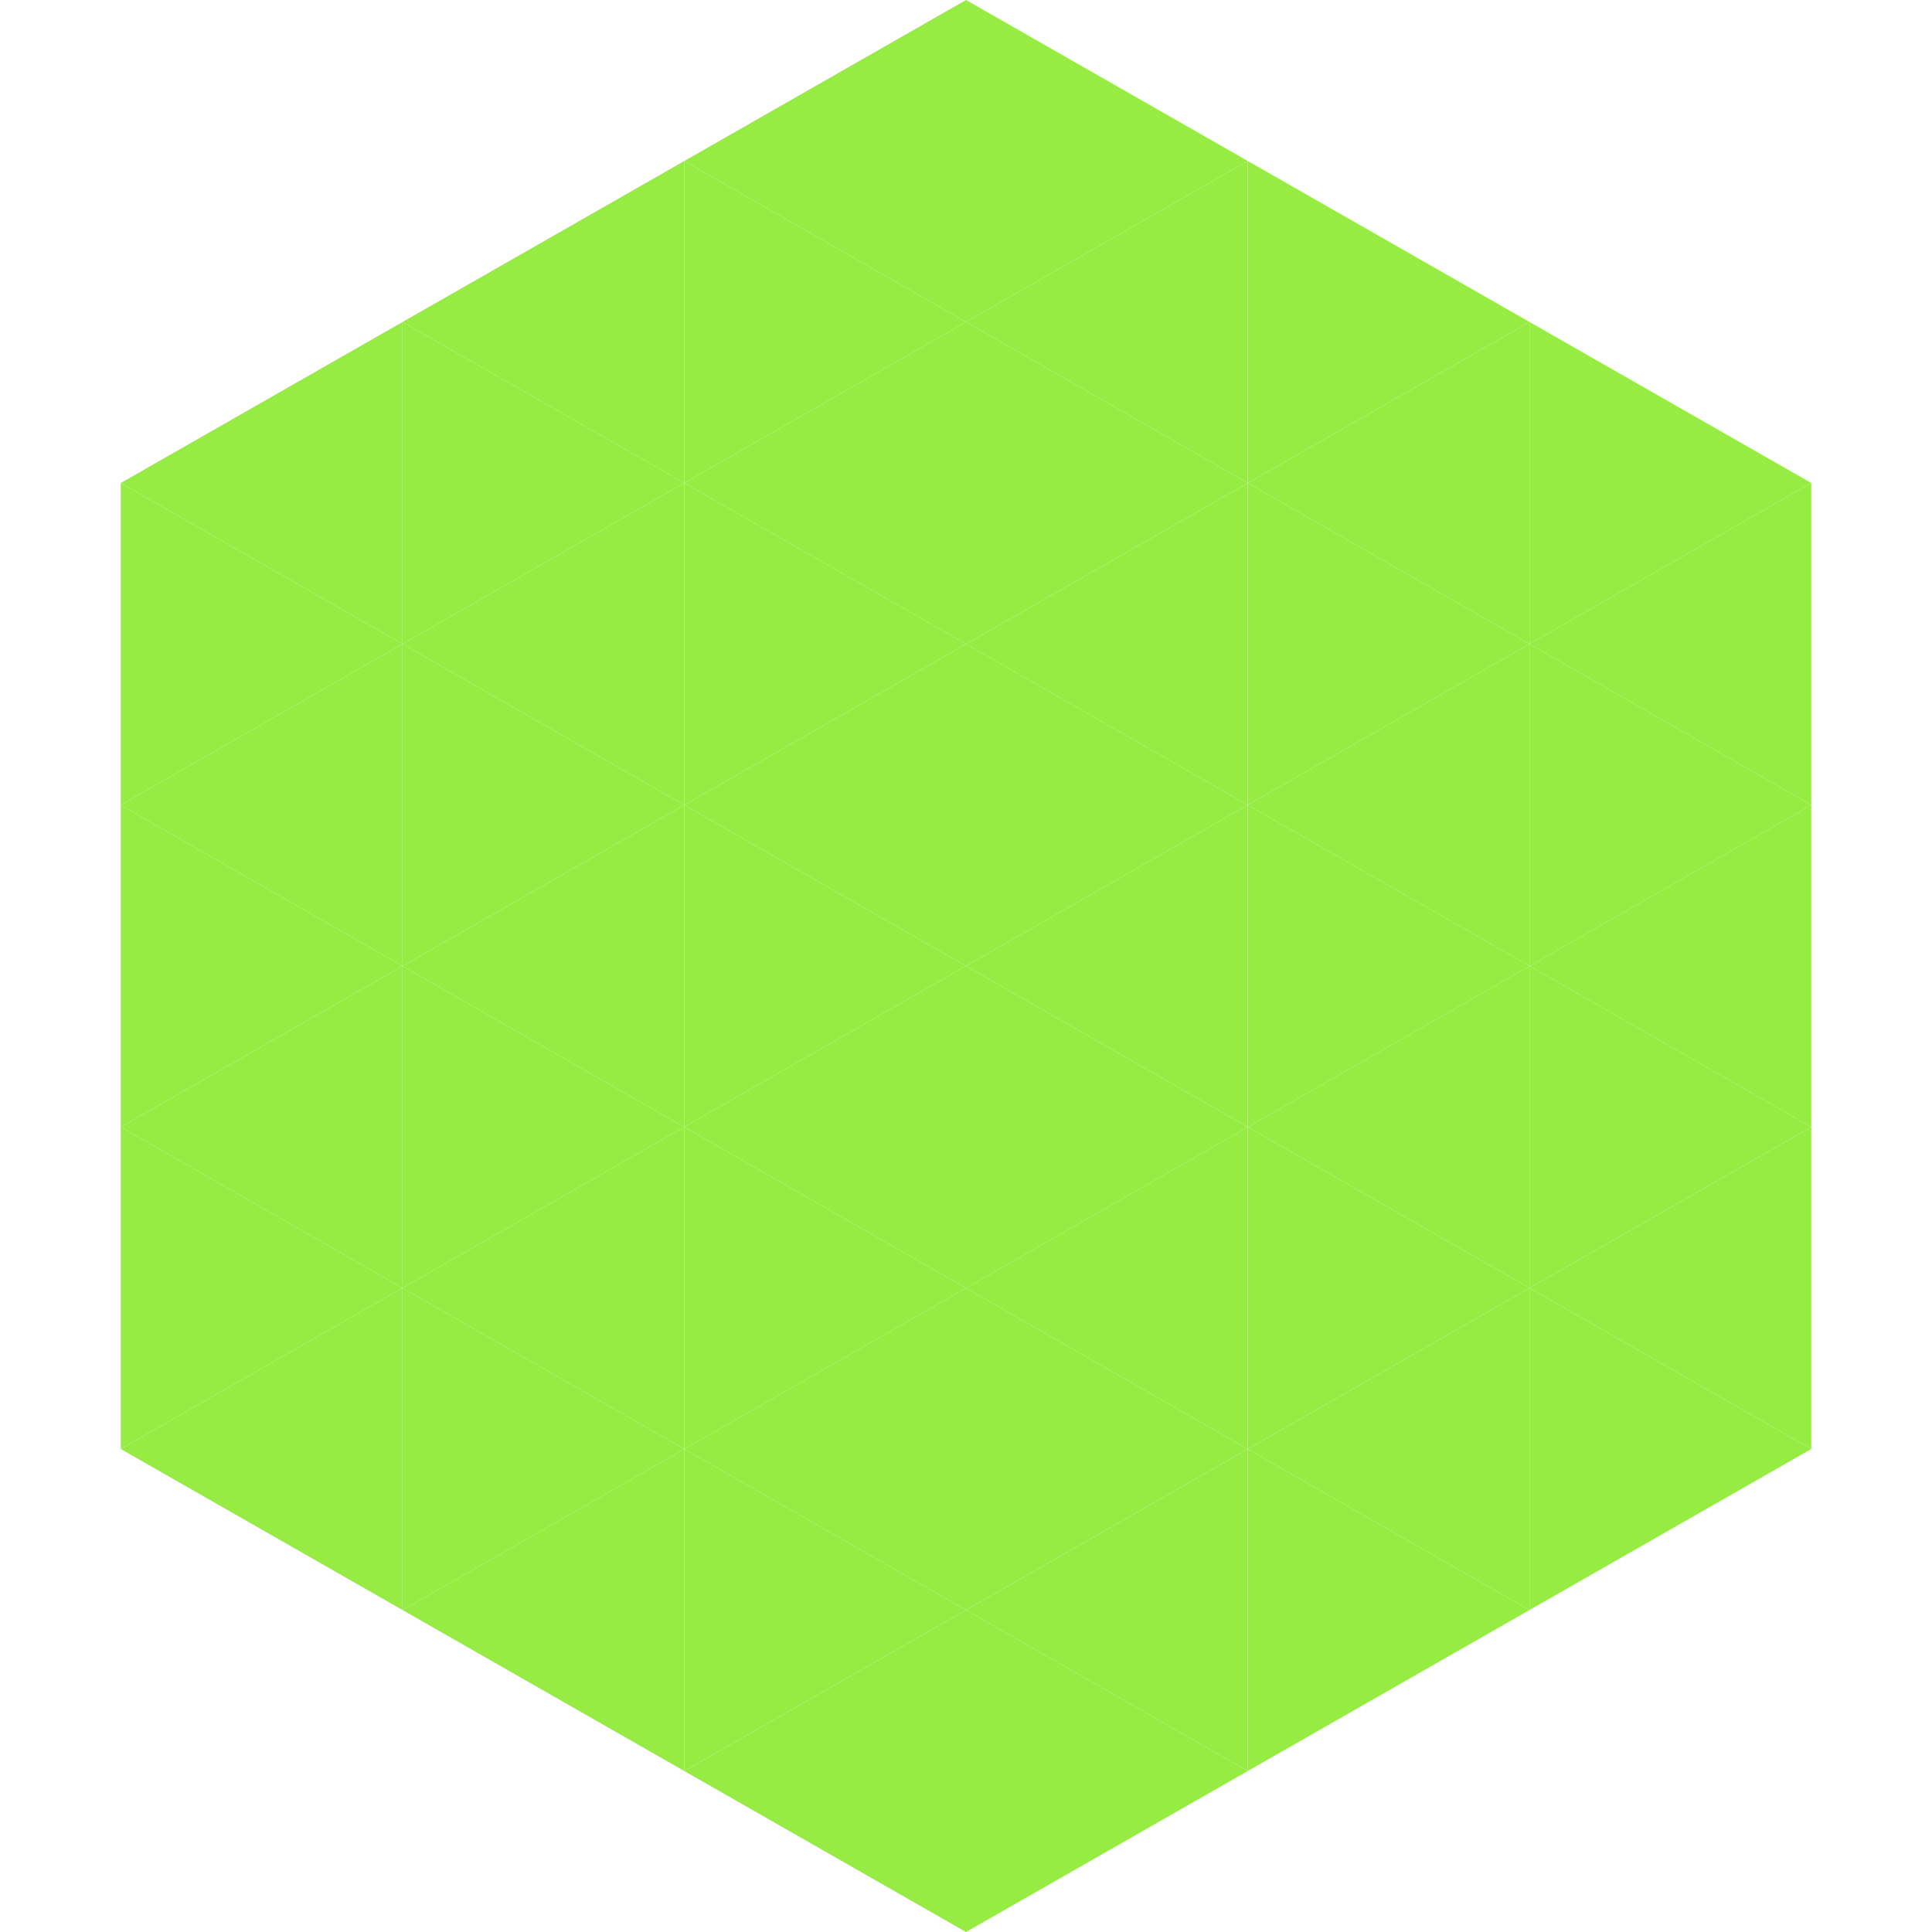 <?xml version="1.0"?>
<!-- Generated by SVGo -->
<svg width="240" height="240"
     xmlns="http://www.w3.org/2000/svg"
     xmlns:xlink="http://www.w3.org/1999/xlink">
<polygon points="50,40 15,60 50,80" style="fill:rgb(150,236,67)" />
<polygon points="190,40 225,60 190,80" style="fill:rgb(150,236,67)" />
<polygon points="15,60 50,80 15,100" style="fill:rgb(150,236,67)" />
<polygon points="225,60 190,80 225,100" style="fill:rgb(150,236,67)" />
<polygon points="50,80 15,100 50,120" style="fill:rgb(150,236,67)" />
<polygon points="190,80 225,100 190,120" style="fill:rgb(150,236,67)" />
<polygon points="15,100 50,120 15,140" style="fill:rgb(150,236,67)" />
<polygon points="225,100 190,120 225,140" style="fill:rgb(150,236,67)" />
<polygon points="50,120 15,140 50,160" style="fill:rgb(150,236,67)" />
<polygon points="190,120 225,140 190,160" style="fill:rgb(150,236,67)" />
<polygon points="15,140 50,160 15,180" style="fill:rgb(150,236,67)" />
<polygon points="225,140 190,160 225,180" style="fill:rgb(150,236,67)" />
<polygon points="50,160 15,180 50,200" style="fill:rgb(150,236,67)" />
<polygon points="190,160 225,180 190,200" style="fill:rgb(150,236,67)" />
<polygon points="15,180 50,200 15,220" style="fill:rgb(255,255,255); fill-opacity:0" />
<polygon points="225,180 190,200 225,220" style="fill:rgb(255,255,255); fill-opacity:0" />
<polygon points="50,0 85,20 50,40" style="fill:rgb(255,255,255); fill-opacity:0" />
<polygon points="190,0 155,20 190,40" style="fill:rgb(255,255,255); fill-opacity:0" />
<polygon points="85,20 50,40 85,60" style="fill:rgb(150,236,67)" />
<polygon points="155,20 190,40 155,60" style="fill:rgb(150,236,67)" />
<polygon points="50,40 85,60 50,80" style="fill:rgb(150,236,67)" />
<polygon points="190,40 155,60 190,80" style="fill:rgb(150,236,67)" />
<polygon points="85,60 50,80 85,100" style="fill:rgb(150,236,67)" />
<polygon points="155,60 190,80 155,100" style="fill:rgb(150,236,67)" />
<polygon points="50,80 85,100 50,120" style="fill:rgb(150,236,67)" />
<polygon points="190,80 155,100 190,120" style="fill:rgb(150,236,67)" />
<polygon points="85,100 50,120 85,140" style="fill:rgb(150,236,67)" />
<polygon points="155,100 190,120 155,140" style="fill:rgb(150,236,67)" />
<polygon points="50,120 85,140 50,160" style="fill:rgb(150,236,67)" />
<polygon points="190,120 155,140 190,160" style="fill:rgb(150,236,67)" />
<polygon points="85,140 50,160 85,180" style="fill:rgb(150,236,67)" />
<polygon points="155,140 190,160 155,180" style="fill:rgb(150,236,67)" />
<polygon points="50,160 85,180 50,200" style="fill:rgb(150,236,67)" />
<polygon points="190,160 155,180 190,200" style="fill:rgb(150,236,67)" />
<polygon points="85,180 50,200 85,220" style="fill:rgb(150,236,67)" />
<polygon points="155,180 190,200 155,220" style="fill:rgb(150,236,67)" />
<polygon points="120,0 85,20 120,40" style="fill:rgb(150,236,67)" />
<polygon points="120,0 155,20 120,40" style="fill:rgb(150,236,67)" />
<polygon points="85,20 120,40 85,60" style="fill:rgb(150,236,67)" />
<polygon points="155,20 120,40 155,60" style="fill:rgb(150,236,67)" />
<polygon points="120,40 85,60 120,80" style="fill:rgb(150,236,67)" />
<polygon points="120,40 155,60 120,80" style="fill:rgb(150,236,67)" />
<polygon points="85,60 120,80 85,100" style="fill:rgb(150,236,67)" />
<polygon points="155,60 120,80 155,100" style="fill:rgb(150,236,67)" />
<polygon points="120,80 85,100 120,120" style="fill:rgb(150,236,67)" />
<polygon points="120,80 155,100 120,120" style="fill:rgb(150,236,67)" />
<polygon points="85,100 120,120 85,140" style="fill:rgb(150,236,67)" />
<polygon points="155,100 120,120 155,140" style="fill:rgb(150,236,67)" />
<polygon points="120,120 85,140 120,160" style="fill:rgb(150,236,67)" />
<polygon points="120,120 155,140 120,160" style="fill:rgb(150,236,67)" />
<polygon points="85,140 120,160 85,180" style="fill:rgb(150,236,67)" />
<polygon points="155,140 120,160 155,180" style="fill:rgb(150,236,67)" />
<polygon points="120,160 85,180 120,200" style="fill:rgb(150,236,67)" />
<polygon points="120,160 155,180 120,200" style="fill:rgb(150,236,67)" />
<polygon points="85,180 120,200 85,220" style="fill:rgb(150,236,67)" />
<polygon points="155,180 120,200 155,220" style="fill:rgb(150,236,67)" />
<polygon points="120,200 85,220 120,240" style="fill:rgb(150,236,67)" />
<polygon points="120,200 155,220 120,240" style="fill:rgb(150,236,67)" />
<polygon points="85,220 120,240 85,260" style="fill:rgb(255,255,255); fill-opacity:0" />
<polygon points="155,220 120,240 155,260" style="fill:rgb(255,255,255); fill-opacity:0" />
</svg>
